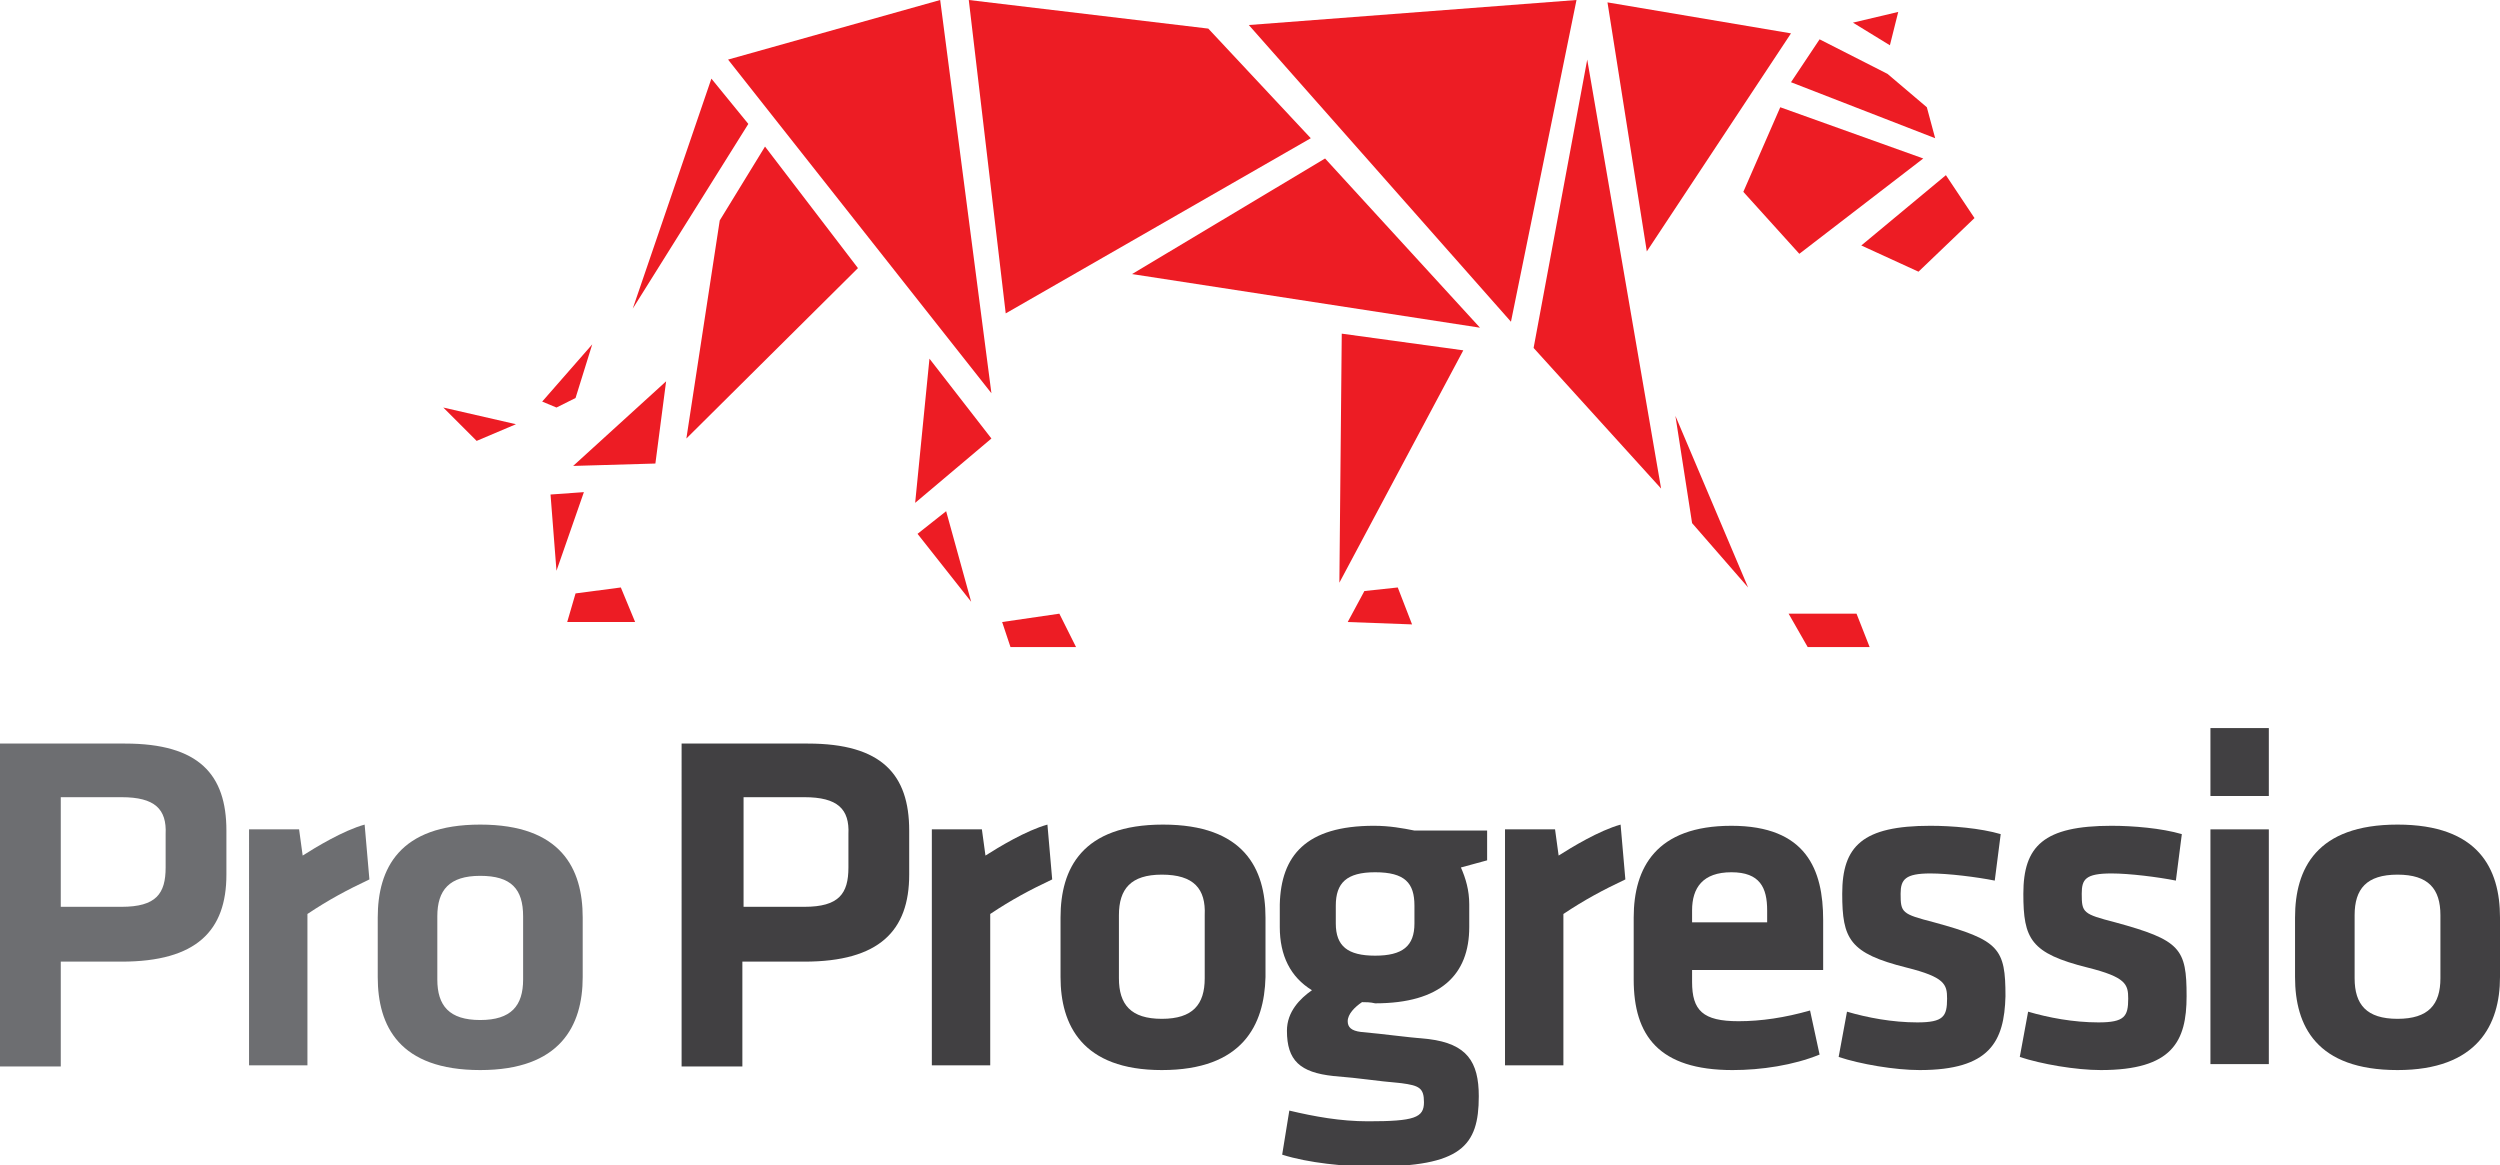<?xml version="1.0" encoding="utf-8"?>
<!-- Generator: Adobe Illustrator 24.1.2, SVG Export Plug-In . SVG Version: 6.00 Build 0)  -->
<svg version="1.1" id="Layer_1" xmlns="http://www.w3.org/2000/svg" xmlns:xlink="http://www.w3.org/1999/xlink" x="0px" y="0px"
	 width="209.8px" height="97.8px" viewBox="0 0 209.8 97.8" style="enable-background:new 0 0 209.8 97.8;" xml:space="preserve">
<style type="text/css">
	.st0{fill:#414042;}
	.st1{fill:#6D6E71;}
	.st2{fill:#ED1C24;}
	.st3{fill:none;}
</style>
<path class="st0" d="M57.3,62.4h10.5c6.2,0,8.5,2.6,8.5,7.3v3.7c0,4.7-2.5,7.3-8.8,7.3h-5.2v8.8h-5.1V62.4z M67.5,66.9h-5.1v9.2h5.1
	c2.9,0,3.7-1.1,3.7-3.3v-2.8C71.3,67.9,70.3,66.9,67.5,66.9"/>
<path class="st0" d="M88.3,73.8c-1.9,0.9-3.4,1.7-5.2,2.9v12.7h-4.9V69.6h4.2l0.3,2.2c1.1-0.7,3.4-2.1,5.2-2.6L88.3,73.8z"/>
<path class="st0" d="M97.5,89.8C90.8,89.8,89,86,89,82v-5c0-4.1,1.8-7.8,8.6-7.8c6.8,0,8.6,3.7,8.6,7.8v5
	C106.1,86,104.3,89.8,97.5,89.8 M97.5,73.4c-2.6,0-3.6,1.2-3.6,3.4v5.3c0,2.2,1,3.4,3.6,3.4c2.6,0,3.6-1.2,3.6-3.4v-5.3
	C101.2,74.6,100.2,73.4,97.5,73.4"/>
<path class="st0" d="M114.3,84.1c-0.6,0.4-1.2,1-1.2,1.6c0,0.5,0.3,0.8,1.1,0.9c2.2,0.2,3.4,0.4,5.7,0.6c3.2,0.4,4.2,1.9,4.2,4.8
	c0,4.2-1.5,5.9-8.9,5.9c-2.3,0-5.4-0.3-7.6-1l0.6-3.7c2.1,0.5,4.3,0.9,6.6,0.9c3.9,0,4.7-0.3,4.7-1.6c0-1.2-0.4-1.4-1.9-1.6
	c-2.3-0.2-3.2-0.4-5.7-0.6c-2.8-0.3-3.9-1.3-3.9-3.8c0-1.6,1.1-2.7,2.1-3.4c-1.8-1.1-2.7-2.9-2.7-5.3v-1.9c0.1-4.1,2.2-6.6,7.9-6.6
	c1.3,0,2.4,0.2,3.4,0.4h6.1v2.5c-0.7,0.2-1.5,0.4-2.2,0.6c0.4,0.9,0.7,1.9,0.7,3.1v1.9c0,4-2.4,6.4-7.9,6.4
	C115,84.1,114.6,84.1,114.3,84.1 M115.4,73.2c-2.4,0-3.3,0.9-3.3,2.8v1.5c0,1.9,1,2.7,3.3,2.7c2.3,0,3.3-0.8,3.3-2.7V76
	C118.7,74.1,117.9,73.2,115.4,73.2"/>
<path class="st0" d="M136.4,73.8c-1.9,0.9-3.4,1.7-5.2,2.9v12.7h-4.9V69.6h4.2l0.3,2.2c1.1-0.7,3.4-2.1,5.2-2.6L136.4,73.8z"/>
<path class="st0" d="M145.9,85.7c1.9,0,3.9-0.3,6-0.9l0.8,3.7c-2.2,0.9-4.9,1.3-7.3,1.3c-6.2,0-8.3-2.9-8.3-7.6v-5.2
	c0-4.2,1.9-7.7,8.2-7.7c6.3,0,7.7,3.7,7.7,7.9v4.2h-11v1C142,84.8,142.9,85.7,145.9,85.7 M142,77.4h6.3v-1c0-1.9-0.6-3.2-3-3.2
	c-2.4,0-3.3,1.3-3.3,3.2V77.4z"/>
<path class="st0" d="M161.1,89.8c-2.1,0-5-0.5-6.8-1.1l0.7-3.8c1.7,0.5,3.8,0.9,5.9,0.9c2.2,0,2.5-0.5,2.5-2c0-1.2-0.2-1.8-3.4-2.6
	c-4.8-1.2-5.4-2.4-5.4-6.2c0-4,1.7-5.7,7.4-5.7c1.8,0,4.2,0.2,5.9,0.7l-0.5,3.9c-1.5-0.3-3.9-0.6-5.4-0.6c-2.1,0-2.5,0.5-2.5,1.7
	c0,1.6,0.1,1.7,2.8,2.4c5.5,1.5,6,2.2,6,6.2C168.2,87.4,167,89.8,161.1,89.8"/>
<path class="st0" d="M176.3,89.8c-2.1,0-5-0.5-6.8-1.1l0.7-3.8c1.7,0.5,3.8,0.9,5.9,0.9c2.2,0,2.5-0.5,2.5-2c0-1.2-0.2-1.8-3.4-2.6
	c-4.8-1.2-5.4-2.4-5.4-6.2c0-4,1.7-5.7,7.4-5.7c1.8,0,4.2,0.2,5.9,0.7l-0.5,3.9c-1.5-0.3-3.9-0.6-5.4-0.6c-2.2,0-2.5,0.5-2.5,1.7
	c0,1.6,0.1,1.7,2.8,2.4c5.5,1.5,6,2.2,6,6.2C183.5,87.4,182.3,89.8,176.3,89.8"/>
<path class="st0" d="M185.5,61.1h4.9v5.7h-4.9V61.1z M185.5,69.6h4.9v19.7h-4.9V69.6z"/>
<path class="st0" d="M201.2,89.8c-6.8,0-8.6-3.7-8.6-7.8v-5c0-4.1,1.8-7.8,8.6-7.8c6.8,0,8.6,3.7,8.6,7.8v5
	C209.8,86,207.9,89.8,201.2,89.8 M201.2,73.4c-2.6,0-3.6,1.2-3.6,3.4v5.3c0,2.2,1,3.4,3.6,3.4c2.6,0,3.6-1.2,3.6-3.4v-5.3
	C204.8,74.6,203.8,73.4,201.2,73.4"/>
<path class="st1" d="M0,62.4h10.5c6.2,0,8.5,2.6,8.5,7.3v3.7c0,4.7-2.5,7.3-8.8,7.3H5.1v8.8H0V62.4z M10.2,66.9H5.1v9.2h5.1
	c2.9,0,3.7-1.1,3.7-3.3v-2.8C14,67.9,13,66.9,10.2,66.9"/>
<path class="st1" d="M31,73.8c-1.9,0.9-3.4,1.7-5.2,2.9v12.7h-4.9V69.6h4.2l0.3,2.2c1.1-0.7,3.4-2.1,5.2-2.6L31,73.8z"/>
<path class="st1" d="M40.3,89.8c-6.8,0-8.6-3.7-8.6-7.8v-5c0-4.1,1.8-7.8,8.6-7.8c6.8,0,8.6,3.7,8.6,7.8v5
	C48.9,86.1,47,89.8,40.3,89.8 M40.3,73.5c-2.6,0-3.6,1.2-3.6,3.4v5.3c0,2.2,1,3.4,3.6,3.4c2.6,0,3.6-1.2,3.6-3.4v-5.3
	C43.9,74.6,42.9,73.5,40.3,73.5"/>
<polygon class="st2" points="78.9,0 61.1,5 83.2,33 "/>
<polygon class="st2" points="59.7,6.6 62.8,10.4 53.1,25.9 "/>
<polygon class="st2" points="64.2,12.3 60.4,18.5 57.6,36.8 72,22.5 "/>
<polygon class="st2" points="55.9,32 55,38.9 48.1,39.1 "/>
<polygon class="st2" points="49.7,28.9 48.3,33.4 46.7,34.2 45.5,33.7 "/>
<polygon class="st2" points="43.3,35.6 37.2,34.2 40,37 "/>
<polygon class="st2" points="46.2,41.5 49,41.3 46.7,47.9 "/>
<polygon class="st2" points="47.6,52.2 48.3,49.8 52.1,49.3 53.3,52.2 "/>
<polygon class="st2" points="88.9,51.5 90.3,54.3 84.8,54.3 84.1,52.2 "/>
<polygon class="st2" points="79.4,42.9 81.5,50.5 77,44.8 "/>
<polygon class="st2" points="76.8,42.2 83.2,36.8 78,30.1 "/>
<polygon class="st2" points="81.3,0 84.4,26.3 110,11.6 101.4,2.4 "/>
<polygon class="st2" points="95,23 111.2,13.3 124.2,27.5 "/>
<polygon class="st2" points="112.6,28 112.4,48.9 122.8,29.4 "/>
<polygon class="st2" points="113.1,52.2 114.5,49.6 117.3,49.3 118.5,52.4 "/>
<polygon class="st2" points="104.8,2.1 126.8,27 132.3,0 "/>
<polygon class="st2" points="133.2,5 128.7,29.2 139.4,41 "/>
<polygon class="st2" points="140.6,34.9 142,43.9 146.7,49.3 "/>
<polygon class="st2" points="150.1,51.5 151.7,54.3 156.9,54.3 155.8,51.5 "/>
<polygon class="st2" points="134.9,0.2 138.2,21.1 150.3,2.8 "/>
<polygon class="st2" points="149.4,9 146.3,16.1 151,21.3 161.4,13.3 "/>
<polygon class="st2" points="152.7,3.3 150.3,6.9 162.4,11.6 161.7,9 158.4,6.2 "/>
<polygon class="st2" points="155.5,1.9 159.3,1 158.6,3.8 "/>
<polygon class="st2" points="156.2,20.6 163.3,14.7 165.7,18.3 161,22.8 "/>
<rect x="0" class="st3" width="209.8" height="97.7"/>
</svg>
